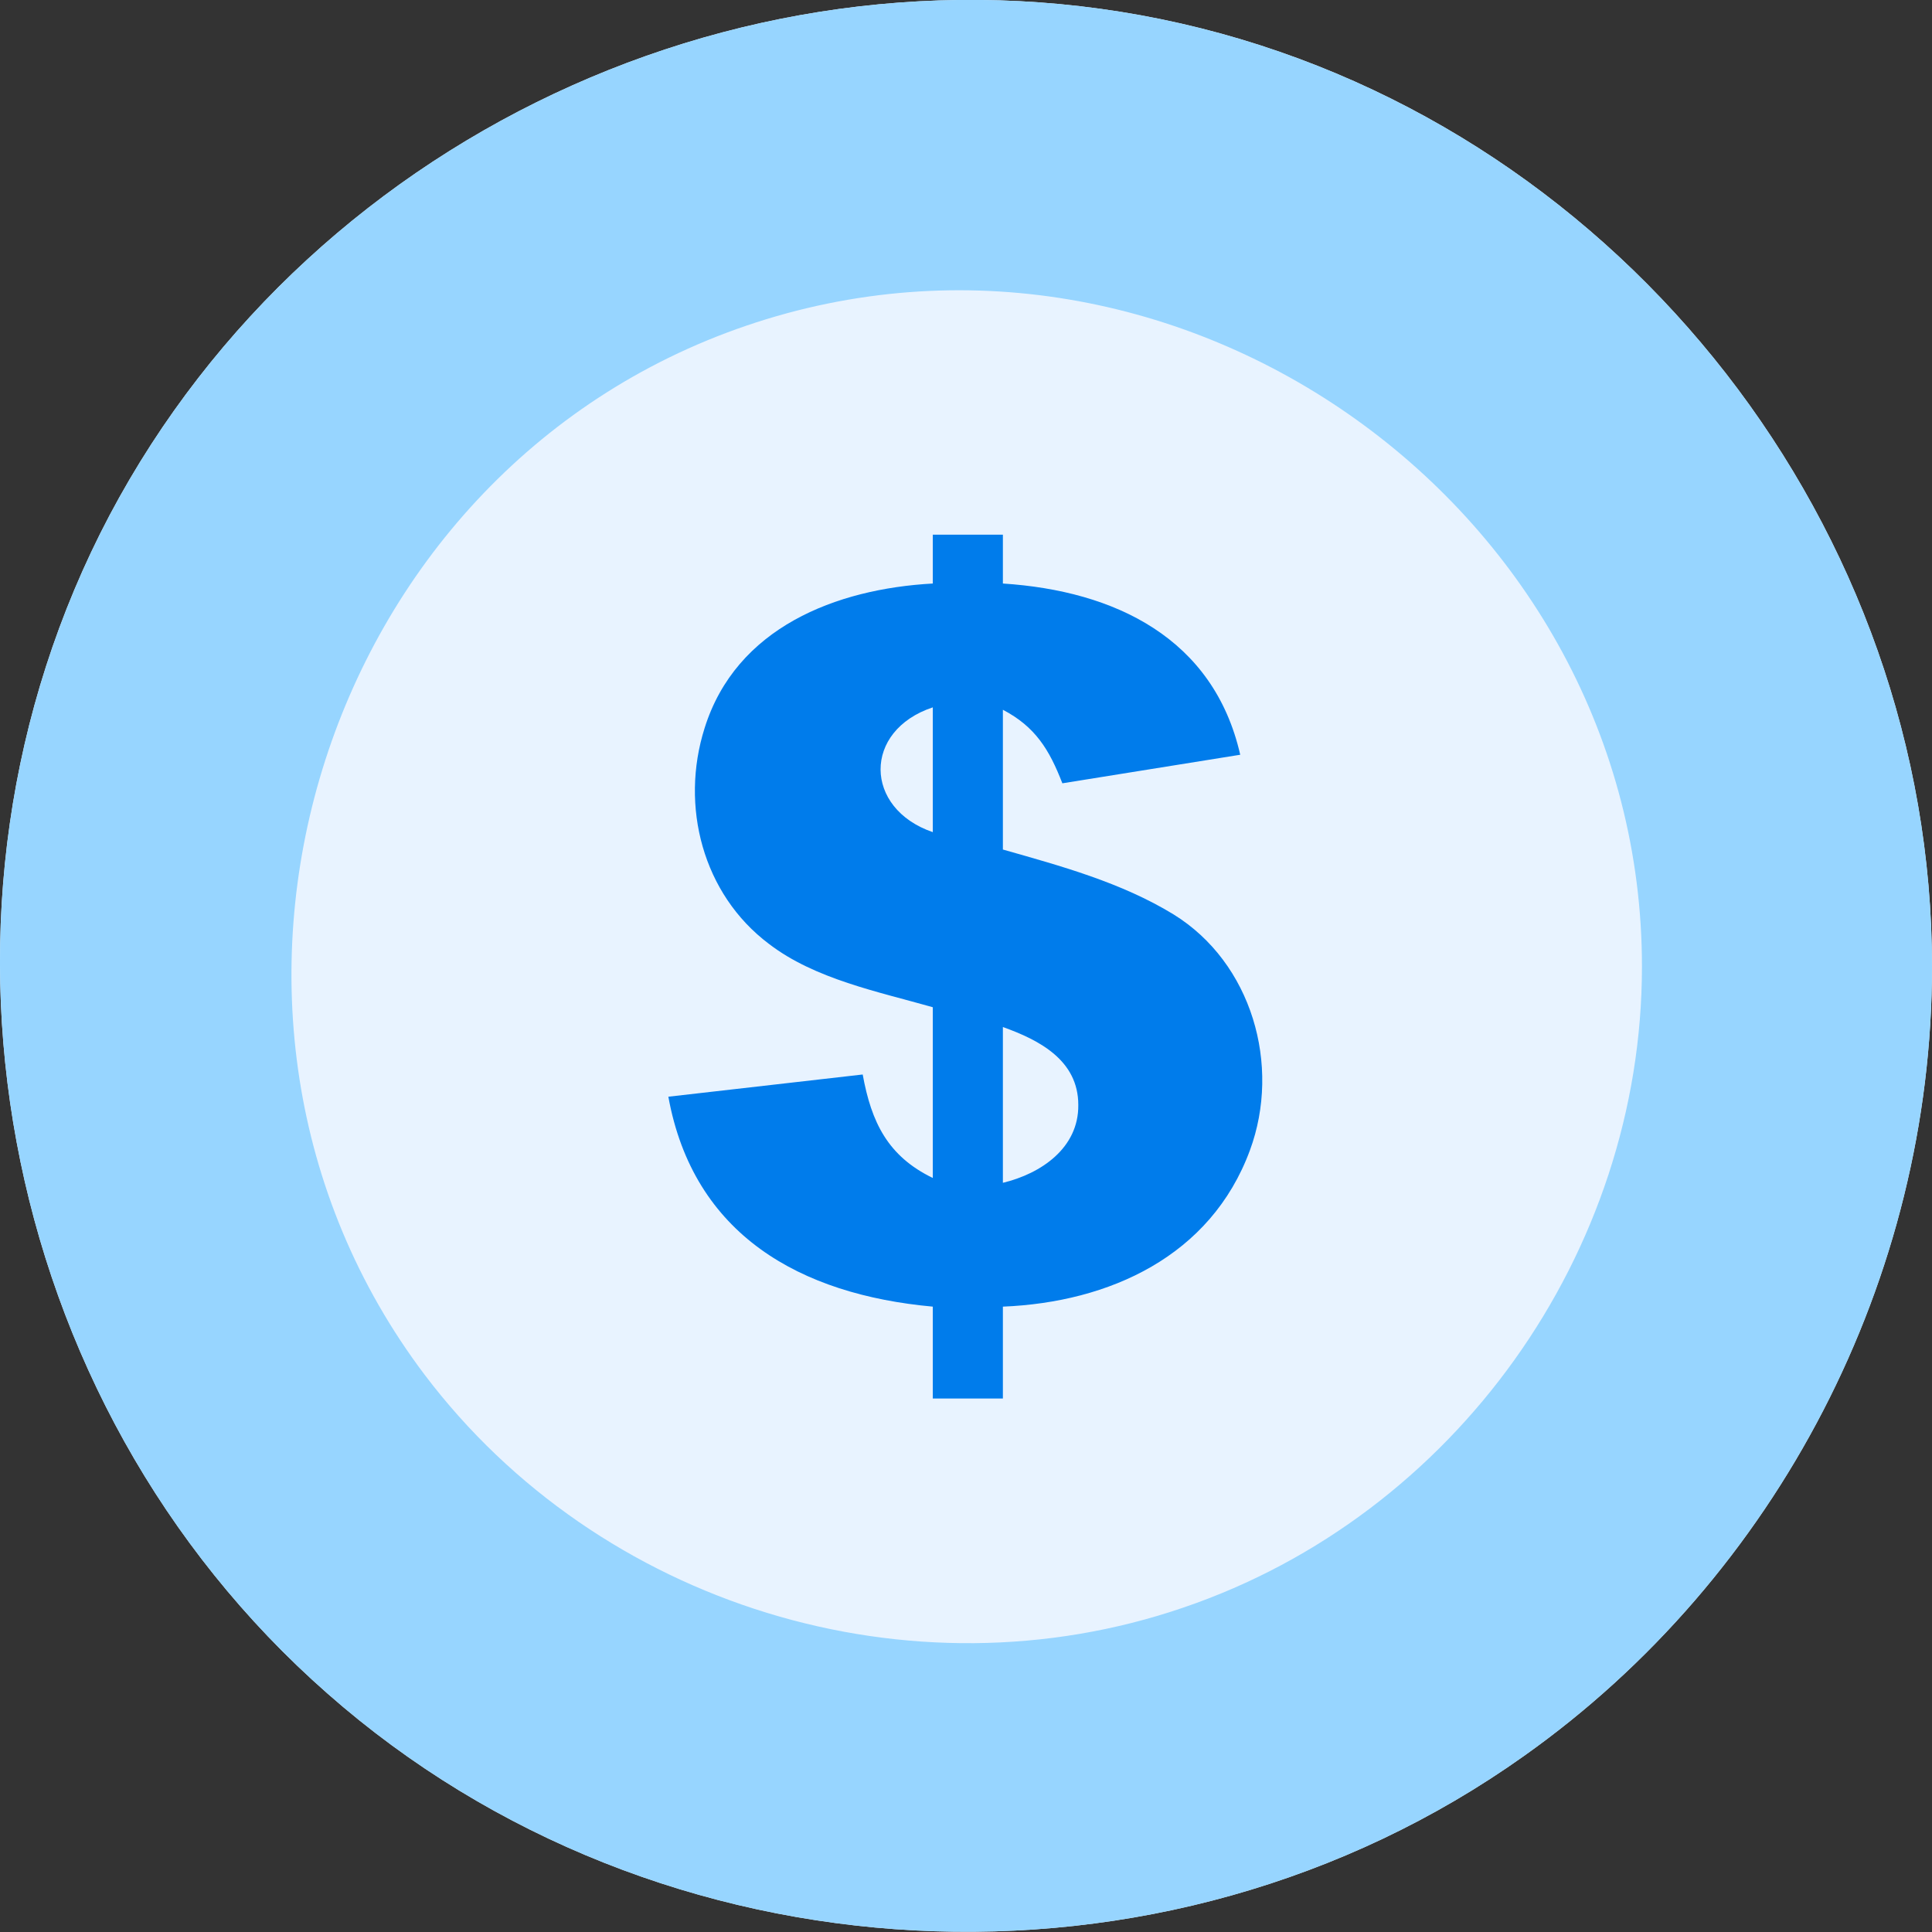 <svg width="32" height="32" viewBox="0 0 32 32" fill="none" xmlns="http://www.w3.org/2000/svg">
<rect x="0" y="0" width="32" height="32" fill="#333333" stroke="none"/>
<g id="Link Card Icon Container" clip-path="url(#clip0_1222_56386)">
<g id="Link Card Icon Background">
<path id="Vector" d="M19.894 0.469C12.807 -1.31 5.233 2.079 1.814 8.536C-1.605 15.017 -0.076 23.22 5.425 28.051C10.918 32.889 19.269 33.33 25.242 29.084C29.446 26.104 32 21.169 32 16.01C32 8.76 26.932 2.239 19.894 0.469Z" fill="#E8F3FF"/>
<path id="Vector_2" d="M32 16.01C32 21.169 29.446 26.104 25.242 29.084C19.269 33.33 10.918 32.889 5.425 28.051C-0.076 23.22 -1.605 15.017 1.814 8.536C5.233 2.079 12.807 -1.31 19.894 0.469C26.932 2.239 32 8.76 32 16.01ZM19.605 26.625C24.097 25.095 27.196 20.753 27.196 16.01C27.196 8.448 19.525 2.952 12.359 5.395C5.265 7.815 2.51 16.779 7.034 22.771C9.925 26.593 15.073 28.179 19.605 26.625Z" fill="#97D5FF"/>
<path id="Vector_3" d="M15.45 13.783V11.716C14.289 12.101 14.305 13.39 15.45 13.783ZM16.611 19.591C17.243 19.439 17.868 19.014 17.86 18.301C17.86 17.564 17.219 17.228 16.611 17.011V19.591ZM16.611 9.665C18.468 9.785 20.102 10.571 20.542 12.501L17.596 12.974C17.379 12.413 17.147 12.037 16.611 11.756V14.071C17.572 14.344 18.572 14.616 19.437 15.145C20.734 15.946 21.223 17.644 20.702 19.054C20.054 20.809 18.372 21.57 16.611 21.642V23.164H15.45V21.642C13.256 21.442 11.486 20.456 11.07 18.165L14.289 17.797C14.433 18.59 14.705 19.15 15.45 19.511V16.683C14.553 16.427 13.496 16.218 12.735 15.633C11.638 14.808 11.262 13.35 11.67 12.061C12.191 10.394 13.848 9.753 15.45 9.665V8.856H16.611V9.665Z" fill="#007CEB"/>
</g>
</g>
<defs>
<clipPath id="clip0_1222_56386">
<rect width="32" height="32" fill="white"/>
</clipPath>
</defs>
</svg>
